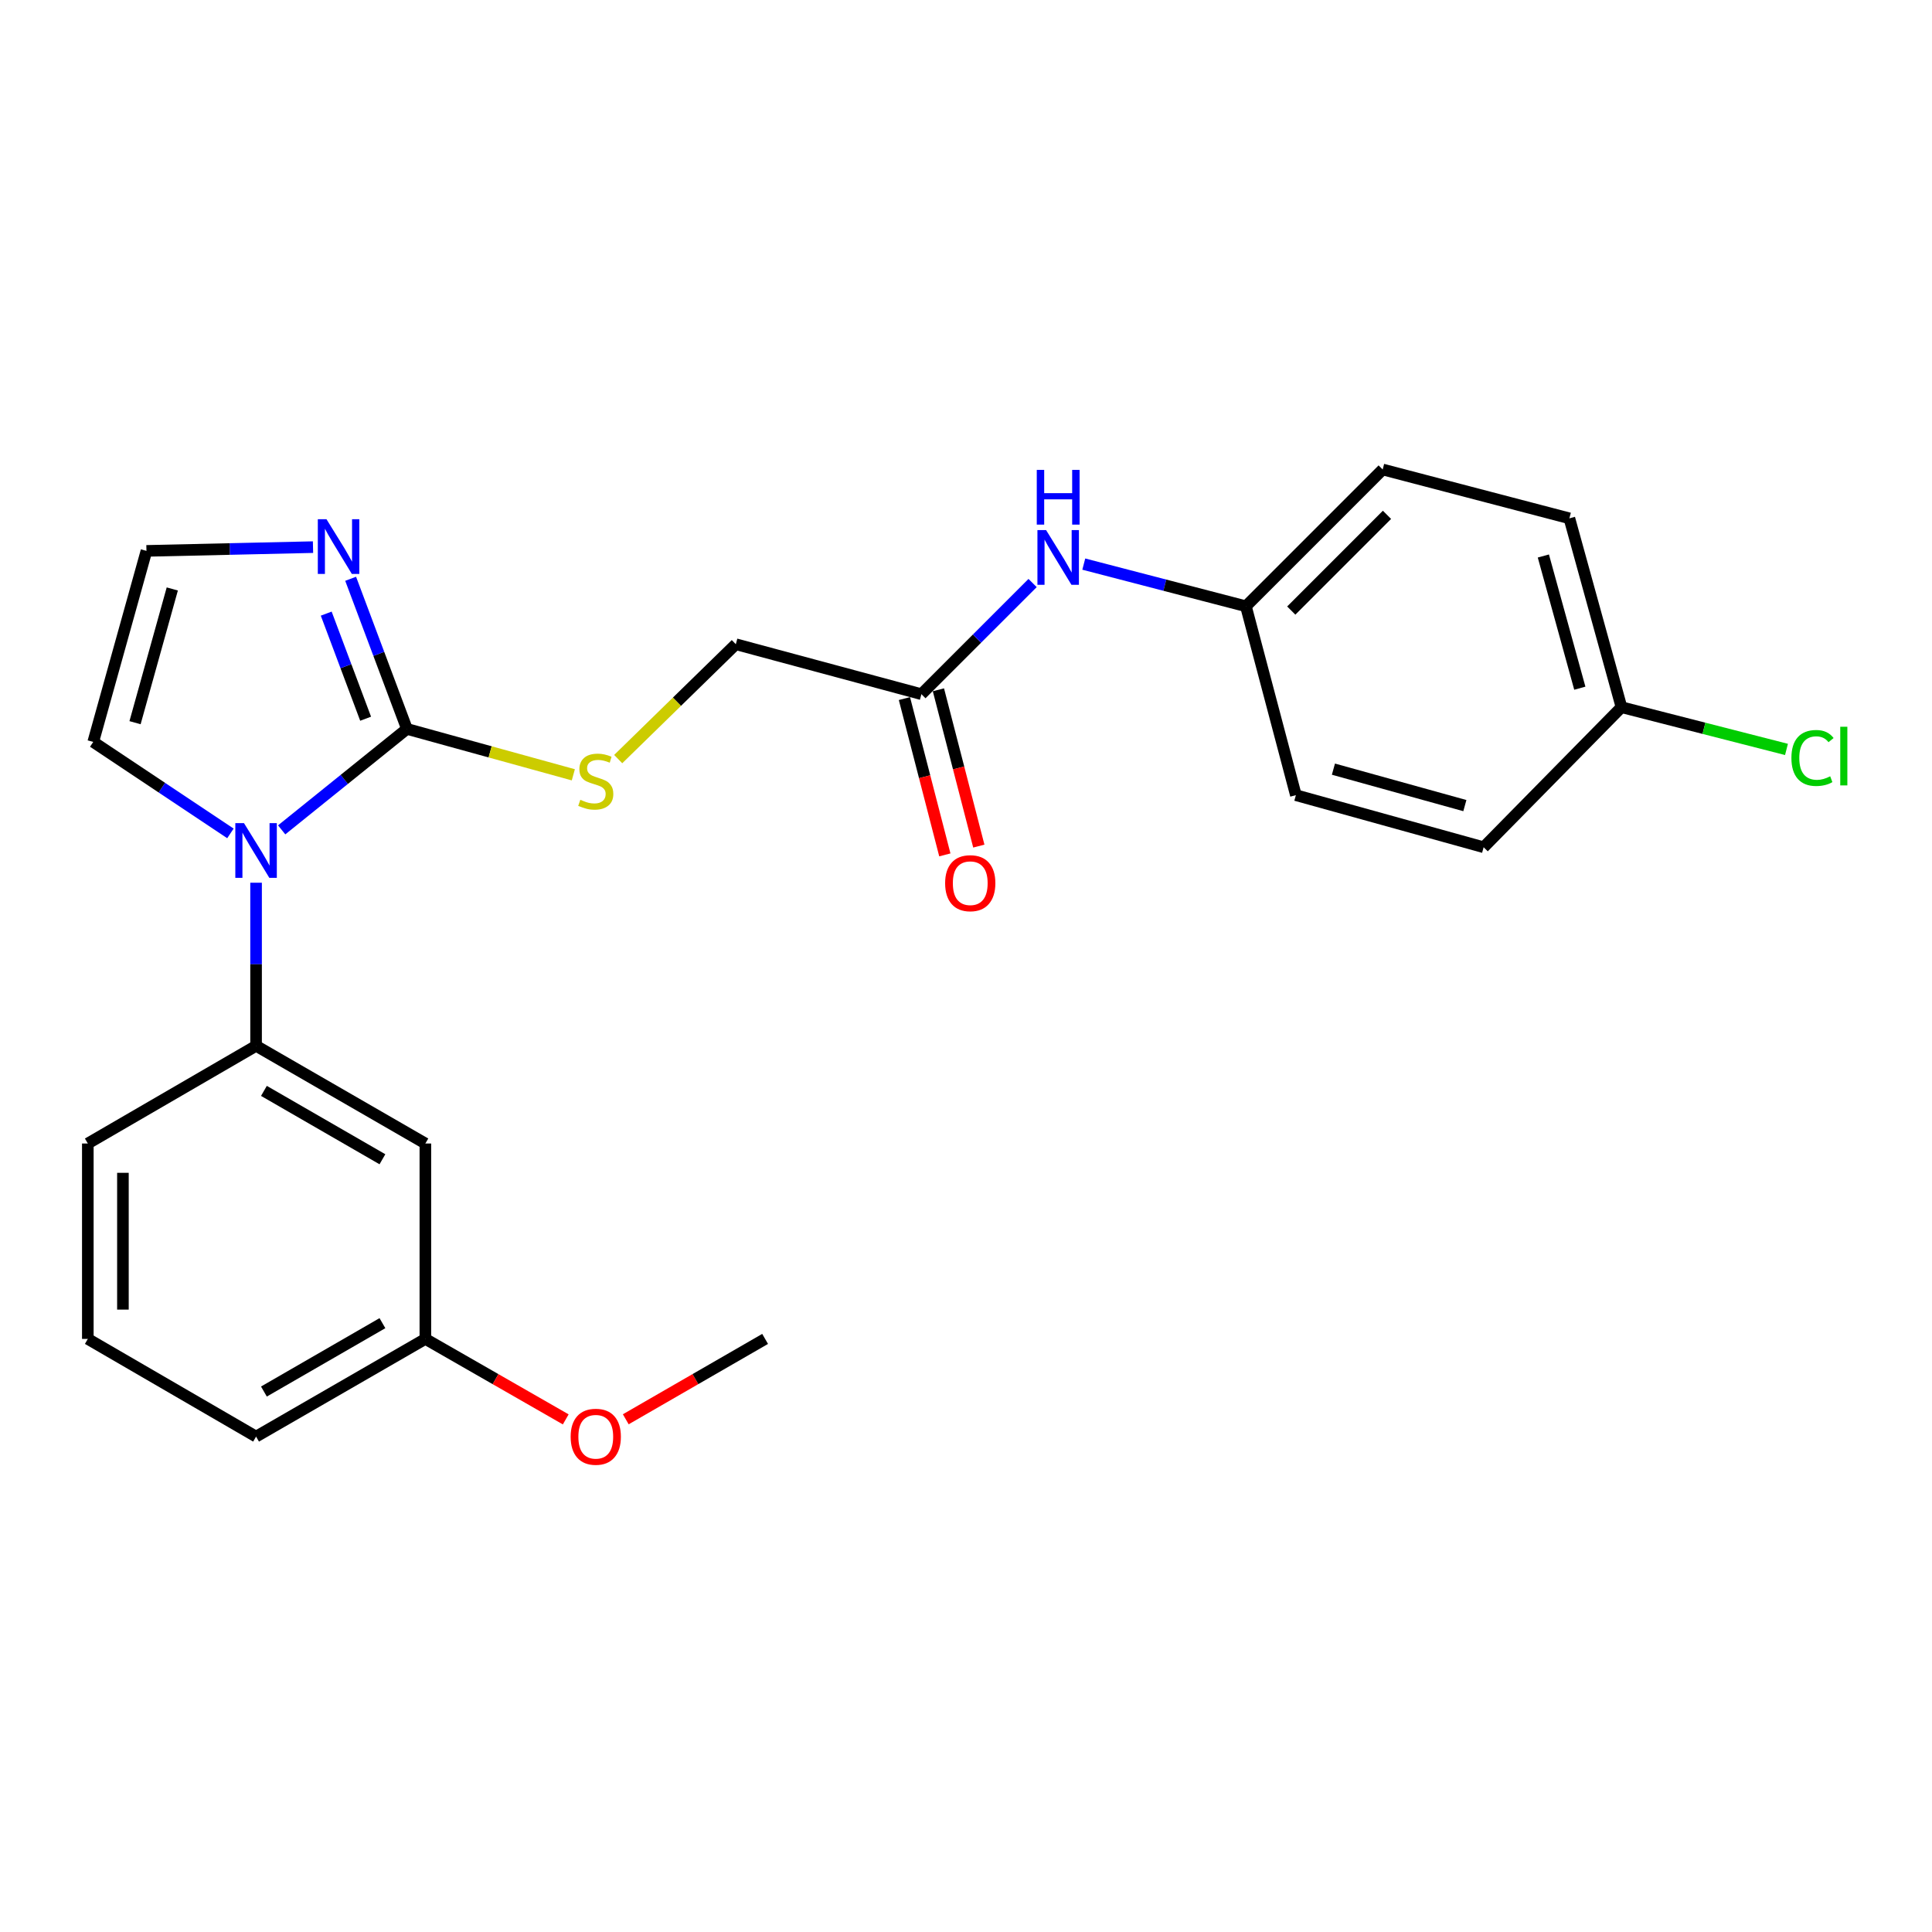 <?xml version='1.0' encoding='iso-8859-1'?>
<svg version='1.1' baseProfile='full'
              xmlns='http://www.w3.org/2000/svg'
                      xmlns:rdkit='http://www.rdkit.org/xml'
                      xmlns:xlink='http://www.w3.org/1999/xlink'
                  xml:space='preserve'
width='1000px' height='1000px' viewBox='0 0 1000 1000'>
<!-- END OF HEADER -->
<rect style='opacity:1.0;fill:#FFFFFF;stroke:none' width='1000' height='1000' x='0' y='0'> </rect>
<path class='bond-0' d='M 145.791,429.535 L 178.21,403.41' style='fill:none;fill-rule:evenodd;stroke:#0000FF;stroke-width:6px;stroke-linecap:butt;stroke-linejoin:miter;stroke-opacity:1' />
<path class='bond-0' d='M 178.21,403.41 L 210.63,377.285' style='fill:none;fill-rule:evenodd;stroke:#000000;stroke-width:6px;stroke-linecap:butt;stroke-linejoin:miter;stroke-opacity:1' />
<path class='bond-2' d='M 132.544,456.897 L 132.544,499.108' style='fill:none;fill-rule:evenodd;stroke:#0000FF;stroke-width:6px;stroke-linecap:butt;stroke-linejoin:miter;stroke-opacity:1' />
<path class='bond-2' d='M 132.544,499.108 L 132.544,541.319' style='fill:none;fill-rule:evenodd;stroke:#000000;stroke-width:6px;stroke-linecap:butt;stroke-linejoin:miter;stroke-opacity:1' />
<path class='bond-6' d='M 119.271,431.361 L 83.766,407.689' style='fill:none;fill-rule:evenodd;stroke:#0000FF;stroke-width:6px;stroke-linecap:butt;stroke-linejoin:miter;stroke-opacity:1' />
<path class='bond-6' d='M 83.766,407.689 L 48.261,384.018' style='fill:none;fill-rule:evenodd;stroke:#000000;stroke-width:6px;stroke-linecap:butt;stroke-linejoin:miter;stroke-opacity:1' />
<path class='bond-1' d='M 210.63,377.285 L 196.062,338.431' style='fill:none;fill-rule:evenodd;stroke:#000000;stroke-width:6px;stroke-linecap:butt;stroke-linejoin:miter;stroke-opacity:1' />
<path class='bond-1' d='M 196.062,338.431 L 181.495,299.578' style='fill:none;fill-rule:evenodd;stroke:#0000FF;stroke-width:6px;stroke-linecap:butt;stroke-linejoin:miter;stroke-opacity:1' />
<path class='bond-1' d='M 189.247,372.007 L 179.05,344.81' style='fill:none;fill-rule:evenodd;stroke:#000000;stroke-width:6px;stroke-linecap:butt;stroke-linejoin:miter;stroke-opacity:1' />
<path class='bond-1' d='M 179.05,344.81 L 168.852,317.612' style='fill:none;fill-rule:evenodd;stroke:#0000FF;stroke-width:6px;stroke-linecap:butt;stroke-linejoin:miter;stroke-opacity:1' />
<path class='bond-3' d='M 210.63,377.285 L 253.691,389.163' style='fill:none;fill-rule:evenodd;stroke:#000000;stroke-width:6px;stroke-linecap:butt;stroke-linejoin:miter;stroke-opacity:1' />
<path class='bond-3' d='M 253.691,389.163 L 296.753,401.042' style='fill:none;fill-rule:evenodd;stroke:#CCCC00;stroke-width:6px;stroke-linecap:butt;stroke-linejoin:miter;stroke-opacity:1' />
<path class='bond-24' d='M 162.014,283.196 L 118.91,284.167' style='fill:none;fill-rule:evenodd;stroke:#0000FF;stroke-width:6px;stroke-linecap:butt;stroke-linejoin:miter;stroke-opacity:1' />
<path class='bond-24' d='M 118.91,284.167 L 75.807,285.139' style='fill:none;fill-rule:evenodd;stroke:#000000;stroke-width:6px;stroke-linecap:butt;stroke-linejoin:miter;stroke-opacity:1' />
<path class='bond-5' d='M 132.544,541.319 L 220.168,591.879' style='fill:none;fill-rule:evenodd;stroke:#000000;stroke-width:6px;stroke-linecap:butt;stroke-linejoin:miter;stroke-opacity:1' />
<path class='bond-5' d='M 136.607,564.64 L 197.944,600.032' style='fill:none;fill-rule:evenodd;stroke:#000000;stroke-width:6px;stroke-linecap:butt;stroke-linejoin:miter;stroke-opacity:1' />
<path class='bond-19' d='M 132.544,541.319 L 45.455,591.879' style='fill:none;fill-rule:evenodd;stroke:#000000;stroke-width:6px;stroke-linecap:butt;stroke-linejoin:miter;stroke-opacity:1' />
<path class='bond-10' d='M 319.981,392.904 L 350.421,363.176' style='fill:none;fill-rule:evenodd;stroke:#CCCC00;stroke-width:6px;stroke-linecap:butt;stroke-linejoin:miter;stroke-opacity:1' />
<path class='bond-10' d='M 350.421,363.176 L 380.862,333.448' style='fill:none;fill-rule:evenodd;stroke:#000000;stroke-width:6px;stroke-linecap:butt;stroke-linejoin:miter;stroke-opacity:1' />
<path class='bond-4' d='M 75.807,285.139 L 48.261,384.018' style='fill:none;fill-rule:evenodd;stroke:#000000;stroke-width:6px;stroke-linecap:butt;stroke-linejoin:miter;stroke-opacity:1' />
<path class='bond-4' d='M 89.177,304.846 L 69.895,374.062' style='fill:none;fill-rule:evenodd;stroke:#000000;stroke-width:6px;stroke-linecap:butt;stroke-linejoin:miter;stroke-opacity:1' />
<path class='bond-12' d='M 220.168,591.879 L 220.168,693.019' style='fill:none;fill-rule:evenodd;stroke:#000000;stroke-width:6px;stroke-linecap:butt;stroke-linejoin:miter;stroke-opacity:1' />
<path class='bond-7' d='M 476.924,359.308 L 380.862,333.448' style='fill:none;fill-rule:evenodd;stroke:#000000;stroke-width:6px;stroke-linecap:butt;stroke-linejoin:miter;stroke-opacity:1' />
<path class='bond-8' d='M 476.924,359.308 L 505.697,330.539' style='fill:none;fill-rule:evenodd;stroke:#000000;stroke-width:6px;stroke-linecap:butt;stroke-linejoin:miter;stroke-opacity:1' />
<path class='bond-8' d='M 505.697,330.539 L 534.47,301.771' style='fill:none;fill-rule:evenodd;stroke:#0000FF;stroke-width:6px;stroke-linecap:butt;stroke-linejoin:miter;stroke-opacity:1' />
<path class='bond-9' d='M 468.129,361.582 L 478.589,402.034' style='fill:none;fill-rule:evenodd;stroke:#000000;stroke-width:6px;stroke-linecap:butt;stroke-linejoin:miter;stroke-opacity:1' />
<path class='bond-9' d='M 478.589,402.034 L 489.049,442.486' style='fill:none;fill-rule:evenodd;stroke:#FF0000;stroke-width:6px;stroke-linecap:butt;stroke-linejoin:miter;stroke-opacity:1' />
<path class='bond-9' d='M 485.72,357.034 L 496.179,397.486' style='fill:none;fill-rule:evenodd;stroke:#000000;stroke-width:6px;stroke-linecap:butt;stroke-linejoin:miter;stroke-opacity:1' />
<path class='bond-9' d='M 496.179,397.486 L 506.639,437.938' style='fill:none;fill-rule:evenodd;stroke:#FF0000;stroke-width:6px;stroke-linecap:butt;stroke-linejoin:miter;stroke-opacity:1' />
<path class='bond-11' d='M 560.962,291.977 L 602.924,302.891' style='fill:none;fill-rule:evenodd;stroke:#0000FF;stroke-width:6px;stroke-linecap:butt;stroke-linejoin:miter;stroke-opacity:1' />
<path class='bond-11' d='M 602.924,302.891 L 644.885,313.805' style='fill:none;fill-rule:evenodd;stroke:#000000;stroke-width:6px;stroke-linecap:butt;stroke-linejoin:miter;stroke-opacity:1' />
<path class='bond-15' d='M 644.885,313.805 L 670.746,411.574' style='fill:none;fill-rule:evenodd;stroke:#000000;stroke-width:6px;stroke-linecap:butt;stroke-linejoin:miter;stroke-opacity:1' />
<path class='bond-16' d='M 644.885,313.805 L 715.673,243.007' style='fill:none;fill-rule:evenodd;stroke:#000000;stroke-width:6px;stroke-linecap:butt;stroke-linejoin:miter;stroke-opacity:1' />
<path class='bond-16' d='M 668.352,316.032 L 717.903,266.473' style='fill:none;fill-rule:evenodd;stroke:#000000;stroke-width:6px;stroke-linecap:butt;stroke-linejoin:miter;stroke-opacity:1' />
<path class='bond-20' d='M 220.168,693.019 L 256.497,713.845' style='fill:none;fill-rule:evenodd;stroke:#000000;stroke-width:6px;stroke-linecap:butt;stroke-linejoin:miter;stroke-opacity:1' />
<path class='bond-20' d='M 256.497,713.845 L 292.826,734.67' style='fill:none;fill-rule:evenodd;stroke:#FF0000;stroke-width:6px;stroke-linecap:butt;stroke-linejoin:miter;stroke-opacity:1' />
<path class='bond-25' d='M 220.168,693.019 L 132.544,743.579' style='fill:none;fill-rule:evenodd;stroke:#000000;stroke-width:6px;stroke-linecap:butt;stroke-linejoin:miter;stroke-opacity:1' />
<path class='bond-25' d='M 197.944,684.866 L 136.607,720.258' style='fill:none;fill-rule:evenodd;stroke:#000000;stroke-width:6px;stroke-linecap:butt;stroke-linejoin:miter;stroke-opacity:1' />
<path class='bond-13' d='M 839.272,366.04 L 812.311,268.292' style='fill:none;fill-rule:evenodd;stroke:#000000;stroke-width:6px;stroke-linecap:butt;stroke-linejoin:miter;stroke-opacity:1' />
<path class='bond-13' d='M 817.713,356.209 L 798.84,287.785' style='fill:none;fill-rule:evenodd;stroke:#000000;stroke-width:6px;stroke-linecap:butt;stroke-linejoin:miter;stroke-opacity:1' />
<path class='bond-14' d='M 839.272,366.04 L 881.975,376.969' style='fill:none;fill-rule:evenodd;stroke:#000000;stroke-width:6px;stroke-linecap:butt;stroke-linejoin:miter;stroke-opacity:1' />
<path class='bond-14' d='M 881.975,376.969 L 924.679,387.898' style='fill:none;fill-rule:evenodd;stroke:#00CC00;stroke-width:6px;stroke-linecap:butt;stroke-linejoin:miter;stroke-opacity:1' />
<path class='bond-26' d='M 839.272,366.04 L 767.929,438.534' style='fill:none;fill-rule:evenodd;stroke:#000000;stroke-width:6px;stroke-linecap:butt;stroke-linejoin:miter;stroke-opacity:1' />
<path class='bond-18' d='M 670.746,411.574 L 767.929,438.534' style='fill:none;fill-rule:evenodd;stroke:#000000;stroke-width:6px;stroke-linecap:butt;stroke-linejoin:miter;stroke-opacity:1' />
<path class='bond-18' d='M 690.18,398.11 L 758.208,416.982' style='fill:none;fill-rule:evenodd;stroke:#000000;stroke-width:6px;stroke-linecap:butt;stroke-linejoin:miter;stroke-opacity:1' />
<path class='bond-17' d='M 715.673,243.007 L 812.311,268.292' style='fill:none;fill-rule:evenodd;stroke:#000000;stroke-width:6px;stroke-linecap:butt;stroke-linejoin:miter;stroke-opacity:1' />
<path class='bond-21' d='M 45.455,591.879 L 45.455,693.019' style='fill:none;fill-rule:evenodd;stroke:#000000;stroke-width:6px;stroke-linecap:butt;stroke-linejoin:miter;stroke-opacity:1' />
<path class='bond-21' d='M 63.623,607.05 L 63.623,677.848' style='fill:none;fill-rule:evenodd;stroke:#000000;stroke-width:6px;stroke-linecap:butt;stroke-linejoin:miter;stroke-opacity:1' />
<path class='bond-23' d='M 323.898,734.621 L 359.96,713.82' style='fill:none;fill-rule:evenodd;stroke:#FF0000;stroke-width:6px;stroke-linecap:butt;stroke-linejoin:miter;stroke-opacity:1' />
<path class='bond-23' d='M 359.96,713.82 L 396.023,693.019' style='fill:none;fill-rule:evenodd;stroke:#000000;stroke-width:6px;stroke-linecap:butt;stroke-linejoin:miter;stroke-opacity:1' />
<path class='bond-22' d='M 45.455,693.019 L 132.544,743.579' style='fill:none;fill-rule:evenodd;stroke:#000000;stroke-width:6px;stroke-linecap:butt;stroke-linejoin:miter;stroke-opacity:1' />
<path  class='atom-0' d='M 126.284 426.05
L 135.564 441.05
Q 136.484 442.53, 137.964 445.21
Q 139.444 447.89, 139.524 448.05
L 139.524 426.05
L 143.284 426.05
L 143.284 454.37
L 139.404 454.37
L 129.444 437.97
Q 128.284 436.05, 127.044 433.85
Q 125.844 431.65, 125.484 430.97
L 125.484 454.37
L 121.804 454.37
L 121.804 426.05
L 126.284 426.05
' fill='#0000FF'/>
<path  class='atom-2' d='M 168.981 268.738
L 178.261 283.738
Q 179.181 285.218, 180.661 287.898
Q 182.141 290.578, 182.221 290.738
L 182.221 268.738
L 185.981 268.738
L 185.981 297.058
L 182.101 297.058
L 172.141 280.658
Q 170.981 278.738, 169.741 276.538
Q 168.541 274.338, 168.181 273.658
L 168.181 297.058
L 164.501 297.058
L 164.501 268.738
L 168.981 268.738
' fill='#0000FF'/>
<path  class='atom-4' d='M 300.368 413.966
Q 300.688 414.086, 302.008 414.646
Q 303.328 415.206, 304.768 415.566
Q 306.248 415.886, 307.688 415.886
Q 310.368 415.886, 311.928 414.606
Q 313.488 413.286, 313.488 411.006
Q 313.488 409.446, 312.688 408.486
Q 311.928 407.526, 310.728 407.006
Q 309.528 406.486, 307.528 405.886
Q 305.008 405.126, 303.488 404.406
Q 302.008 403.686, 300.928 402.166
Q 299.888 400.646, 299.888 398.086
Q 299.888 394.526, 302.288 392.326
Q 304.728 390.126, 309.528 390.126
Q 312.808 390.126, 316.528 391.686
L 315.608 394.766
Q 312.208 393.366, 309.648 393.366
Q 306.888 393.366, 305.368 394.526
Q 303.848 395.646, 303.888 397.606
Q 303.888 399.126, 304.648 400.046
Q 305.448 400.966, 306.568 401.486
Q 307.728 402.006, 309.648 402.606
Q 312.208 403.406, 313.728 404.206
Q 315.248 405.006, 316.328 406.646
Q 317.448 408.246, 317.448 411.006
Q 317.448 414.926, 314.808 417.046
Q 312.208 419.126, 307.848 419.126
Q 305.328 419.126, 303.408 418.566
Q 301.528 418.046, 299.288 417.126
L 300.368 413.966
' fill='#CCCC00'/>
<path  class='atom-9' d='M 541.452 274.37
L 550.732 289.37
Q 551.652 290.85, 553.132 293.53
Q 554.612 296.21, 554.692 296.37
L 554.692 274.37
L 558.452 274.37
L 558.452 302.69
L 554.572 302.69
L 544.612 286.29
Q 543.452 284.37, 542.212 282.17
Q 541.012 279.97, 540.652 279.29
L 540.652 302.69
L 536.972 302.69
L 536.972 274.37
L 541.452 274.37
' fill='#0000FF'/>
<path  class='atom-9' d='M 536.632 243.218
L 540.472 243.218
L 540.472 255.258
L 554.952 255.258
L 554.952 243.218
L 558.792 243.218
L 558.792 271.538
L 554.952 271.538
L 554.952 258.458
L 540.472 258.458
L 540.472 271.538
L 536.632 271.538
L 536.632 243.218
' fill='#0000FF'/>
<path  class='atom-10' d='M 489.199 457.136
Q 489.199 450.336, 492.559 446.536
Q 495.919 442.736, 502.199 442.736
Q 508.479 442.736, 511.839 446.536
Q 515.199 450.336, 515.199 457.136
Q 515.199 464.016, 511.799 467.936
Q 508.399 471.816, 502.199 471.816
Q 495.959 471.816, 492.559 467.936
Q 489.199 464.056, 489.199 457.136
M 502.199 468.616
Q 506.519 468.616, 508.839 465.736
Q 511.199 462.816, 511.199 457.136
Q 511.199 451.576, 508.839 448.776
Q 506.519 445.936, 502.199 445.936
Q 497.879 445.936, 495.519 448.736
Q 493.199 451.536, 493.199 457.136
Q 493.199 462.856, 495.519 465.736
Q 497.879 468.616, 502.199 468.616
' fill='#FF0000'/>
<path  class='atom-15' d='M 927.231 392.326
Q 927.231 385.286, 930.511 381.606
Q 933.831 377.886, 940.111 377.886
Q 945.951 377.886, 949.071 382.006
L 946.431 384.166
Q 944.151 381.166, 940.111 381.166
Q 935.831 381.166, 933.551 384.046
Q 931.311 386.886, 931.311 392.326
Q 931.311 397.926, 933.631 400.806
Q 935.991 403.686, 940.551 403.686
Q 943.671 403.686, 947.311 401.806
L 948.431 404.806
Q 946.951 405.766, 944.711 406.326
Q 942.471 406.886, 939.991 406.886
Q 933.831 406.886, 930.511 403.126
Q 927.231 399.366, 927.231 392.326
' fill='#00CC00'/>
<path  class='atom-15' d='M 952.511 376.166
L 956.191 376.166
L 956.191 406.526
L 952.511 406.526
L 952.511 376.166
' fill='#00CC00'/>
<path  class='atom-21' d='M 295.368 743.659
Q 295.368 736.859, 298.728 733.059
Q 302.088 729.259, 308.368 729.259
Q 314.648 729.259, 318.008 733.059
Q 321.368 736.859, 321.368 743.659
Q 321.368 750.539, 317.968 754.459
Q 314.568 758.339, 308.368 758.339
Q 302.128 758.339, 298.728 754.459
Q 295.368 750.579, 295.368 743.659
M 308.368 755.139
Q 312.688 755.139, 315.008 752.259
Q 317.368 749.339, 317.368 743.659
Q 317.368 738.099, 315.008 735.299
Q 312.688 732.459, 308.368 732.459
Q 304.048 732.459, 301.688 735.259
Q 299.368 738.059, 299.368 743.659
Q 299.368 749.379, 301.688 752.259
Q 304.048 755.139, 308.368 755.139
' fill='#FF0000'/>
</svg>
